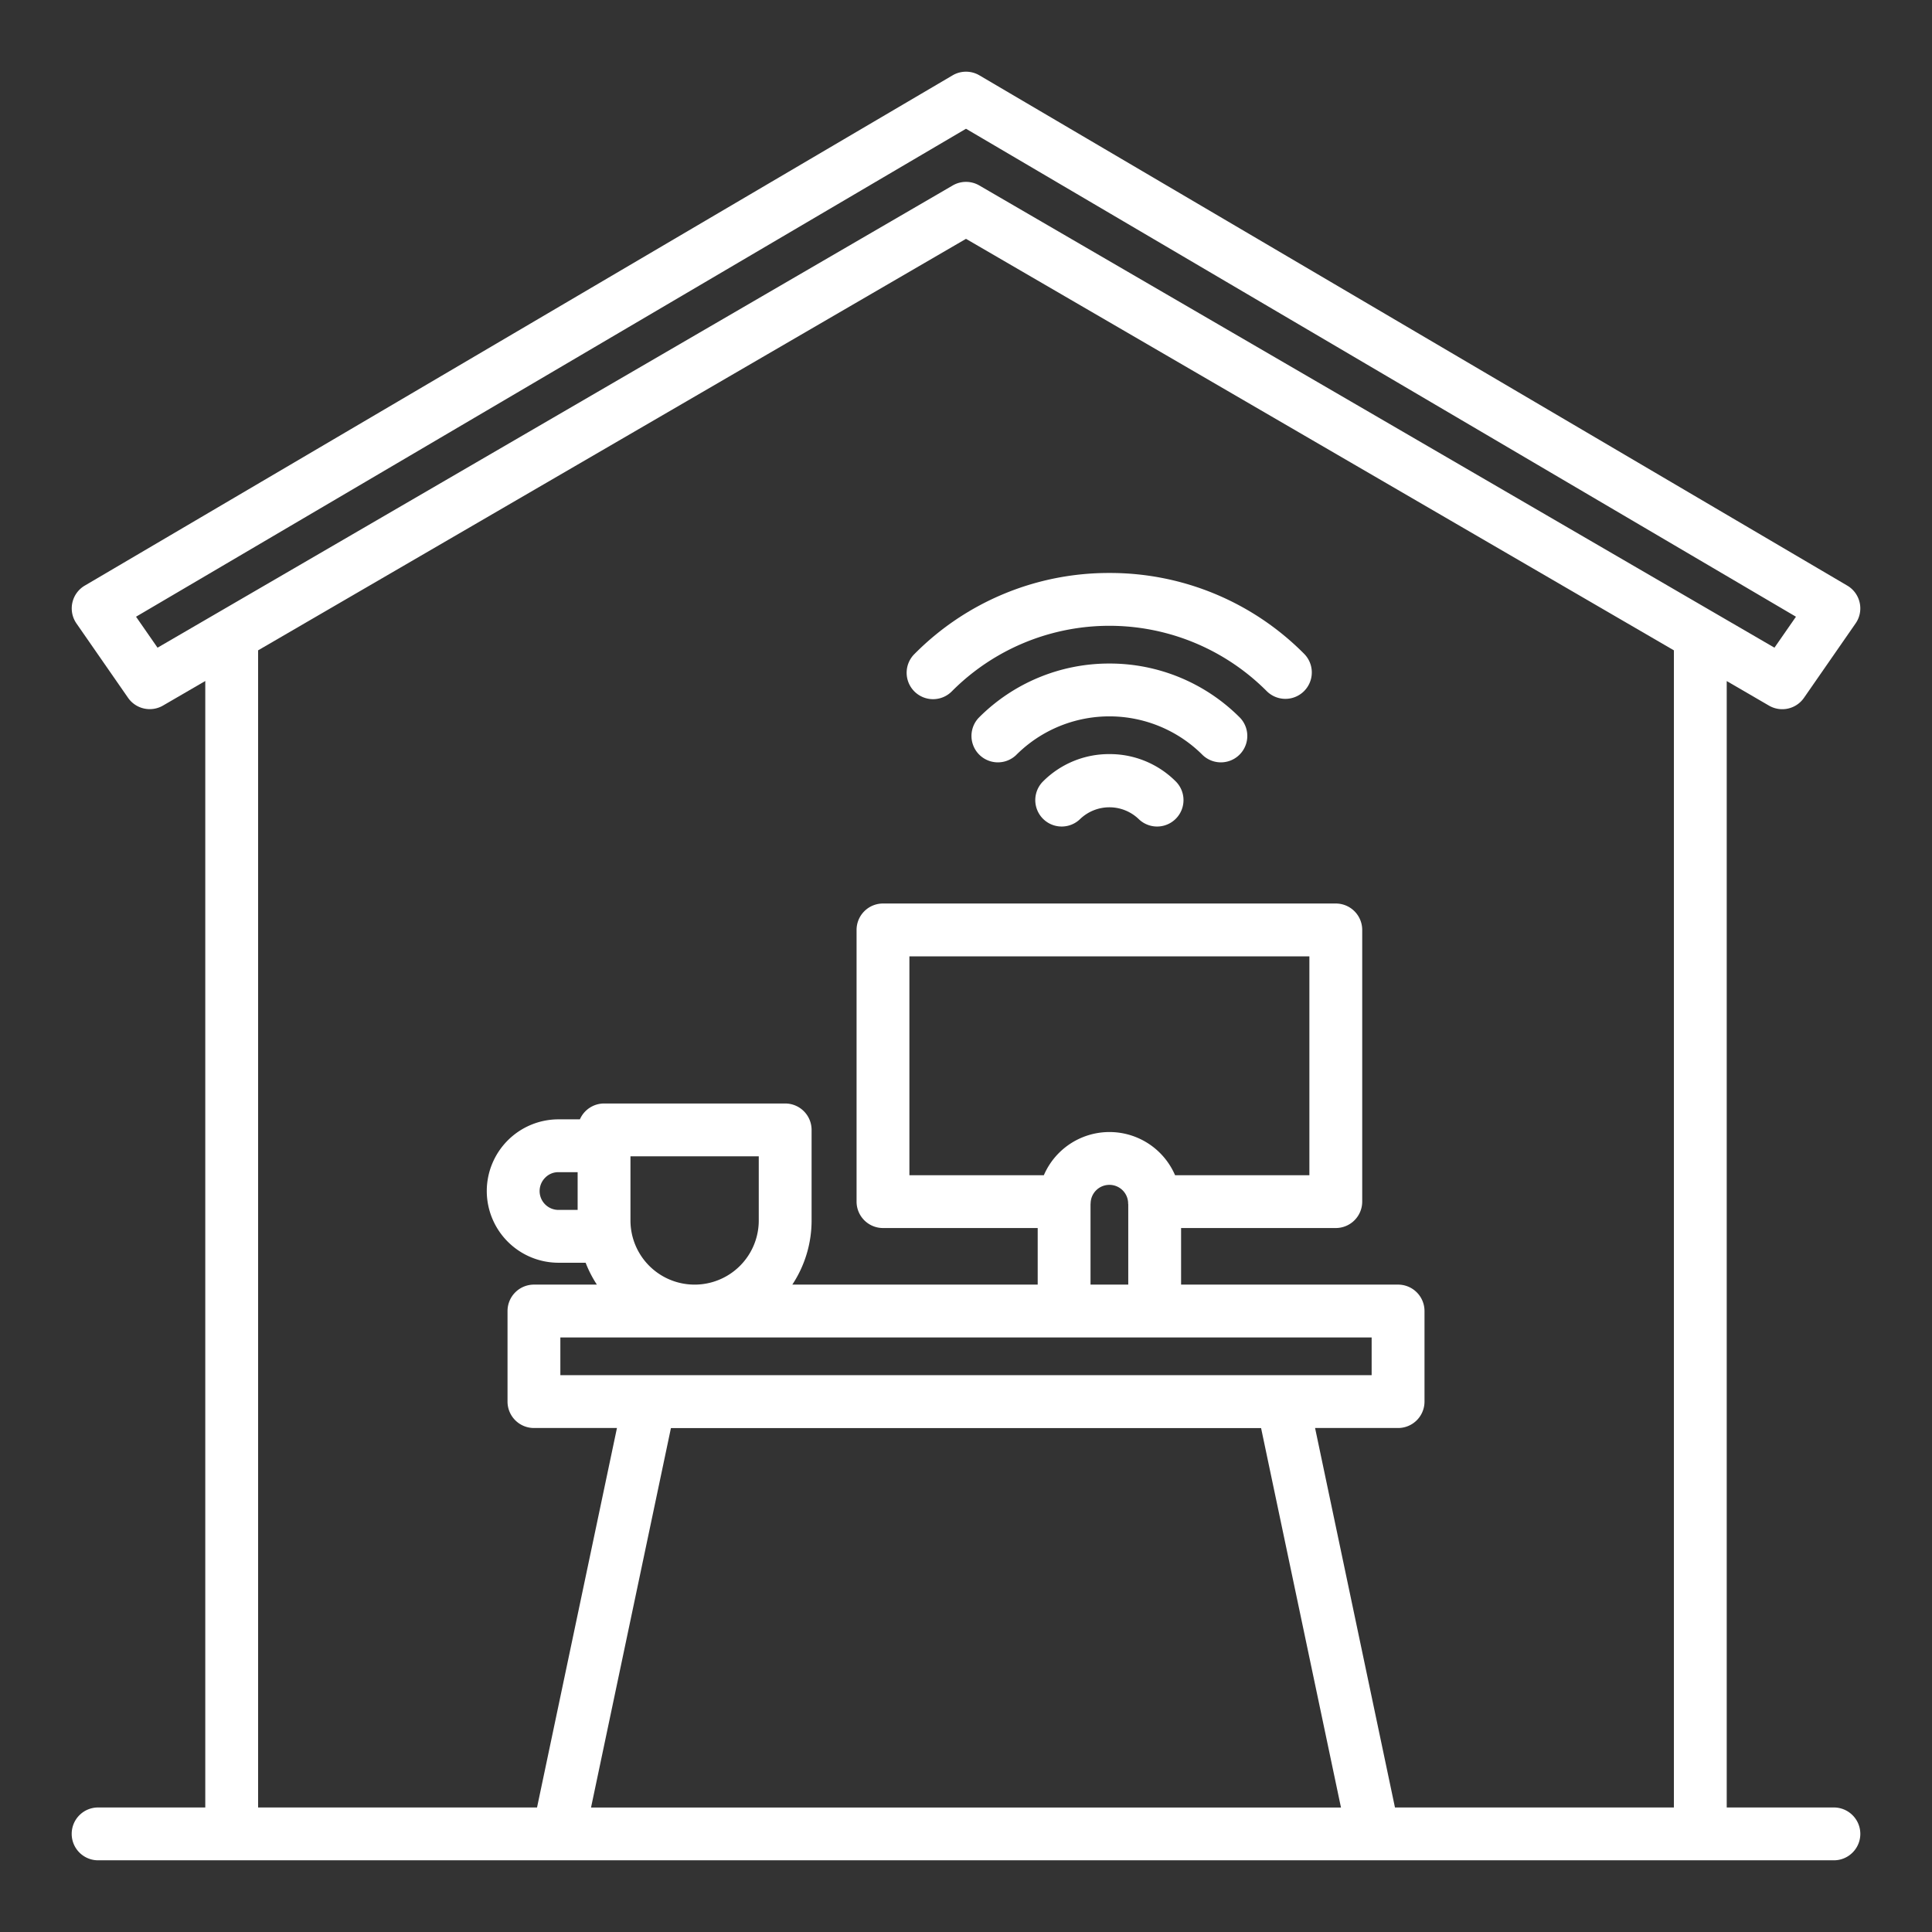 <svg xmlns="http://www.w3.org/2000/svg" width="128" height="128" fill="none"><rect width="100%" height="100%" fill="#333333" stroke="none"/><path fill="#fff" d="M121.5 119.75h-7.1V45.122l2.8 1.627a1.75 1.75 0 0 0 2.318-.516l3.419-4.929a1.74 1.74 0 0 0 .272-1.373 1.75 1.75 0 0 0-.822-1.133l-57.5-33.807a1.75 1.75 0 0 0-1.774 0L5.613 38.8a1.75 1.75 0 0 0-.551 2.5l3.42 4.929a1.75 1.75 0 0 0 2.318.516l2.8-1.627v74.632H6.5a1.747 1.747 0 0 0-1.75 1.75 1.75 1.75 0 0 0 1.75 1.75h115c.464 0 .909-.184 1.237-.513a1.746 1.746 0 0 0 0-2.474 1.75 1.75 0 0 0-1.237-.513M10.437 42.911l-1.424-2.052L64 8.53l54.987 32.329-1.425 2.052L64.88 12.287a1.75 1.75 0 0 0-1.76 0zM37 80.16a1.249 1.249 0 0 1-.872-2.143A1.2 1.2 0 0 1 37 77.66h1.27v2.5zm4.77.7v-4.25h8.5v4.249a4.25 4.25 0 0 1-8.5.001m49.105 7.75v2.5h-53.75v-2.5zM77.851 77.86a4.733 4.733 0 0 0-8.693 0H60.25v-14.5h26.5v14.5zM72.25 79.8c0-.036.007-.071.008-.107A1.24 1.24 0 0 1 73.5 78.5a1.24 1.24 0 0 1 1.241 1.179.5.5 0 0 0 .009.116v5.314h-2.5zm11.3 14.814 5.294 25.141H39.157l5.294-25.141zm8.87 25.136-5.293-25.141h5.5a1.75 1.75 0 0 0 1.75-1.75v-6a1.75 1.75 0 0 0-1.75-1.75H78.25V81.36H88.5a1.75 1.75 0 0 0 1.75-1.75v-18a1.75 1.75 0 0 0-1.75-1.75h-30a1.75 1.75 0 0 0-1.75 1.75v18a1.75 1.75 0 0 0 1.75 1.75h10.25v3.749H52.493a7.7 7.7 0 0 0 1.277-4.25v-6a1.75 1.75 0 0 0-1.75-1.75h-12a1.75 1.75 0 0 0-1.6 1.05H37a4.755 4.755 0 0 0-4.75 4.75A4.756 4.756 0 0 0 37 83.66h1.8c.197.508.446.994.745 1.449h-4.17a1.75 1.75 0 0 0-1.75 1.75v6a1.75 1.75 0 0 0 1.75 1.75h5.5L35.58 119.75H17.1V43.087L64 15.824l46.9 27.263v76.663z"/><path fill="#fff" d="M73.5 37.961a18.1 18.1 0 0 0-12.9 5.354 1.75 1.75 0 1 0 2.478 2.471 14.716 14.716 0 0 1 20.842 0 1.75 1.75 0 1 0 2.48-2.471 18.1 18.1 0 0 0-12.9-5.354"/><path fill="#fff" d="M73.5 43.961a12.17 12.17 0 0 0-8.657 3.593 1.75 1.75 0 0 0 2.474 2.474 8.73 8.73 0 0 1 12.366 0 1.75 1.75 0 0 0 2.474-2.474 12.17 12.17 0 0 0-8.657-3.593"/><path fill="#fff" d="M73.5 49.961a6.17 6.17 0 0 0-4.425 1.839 1.75 1.75 0 0 0 2.49 2.459 2.806 2.806 0 0 1 3.87 0 1.75 1.75 0 0 0 2.49-2.459 6.17 6.17 0 0 0-4.425-1.839"/></svg>